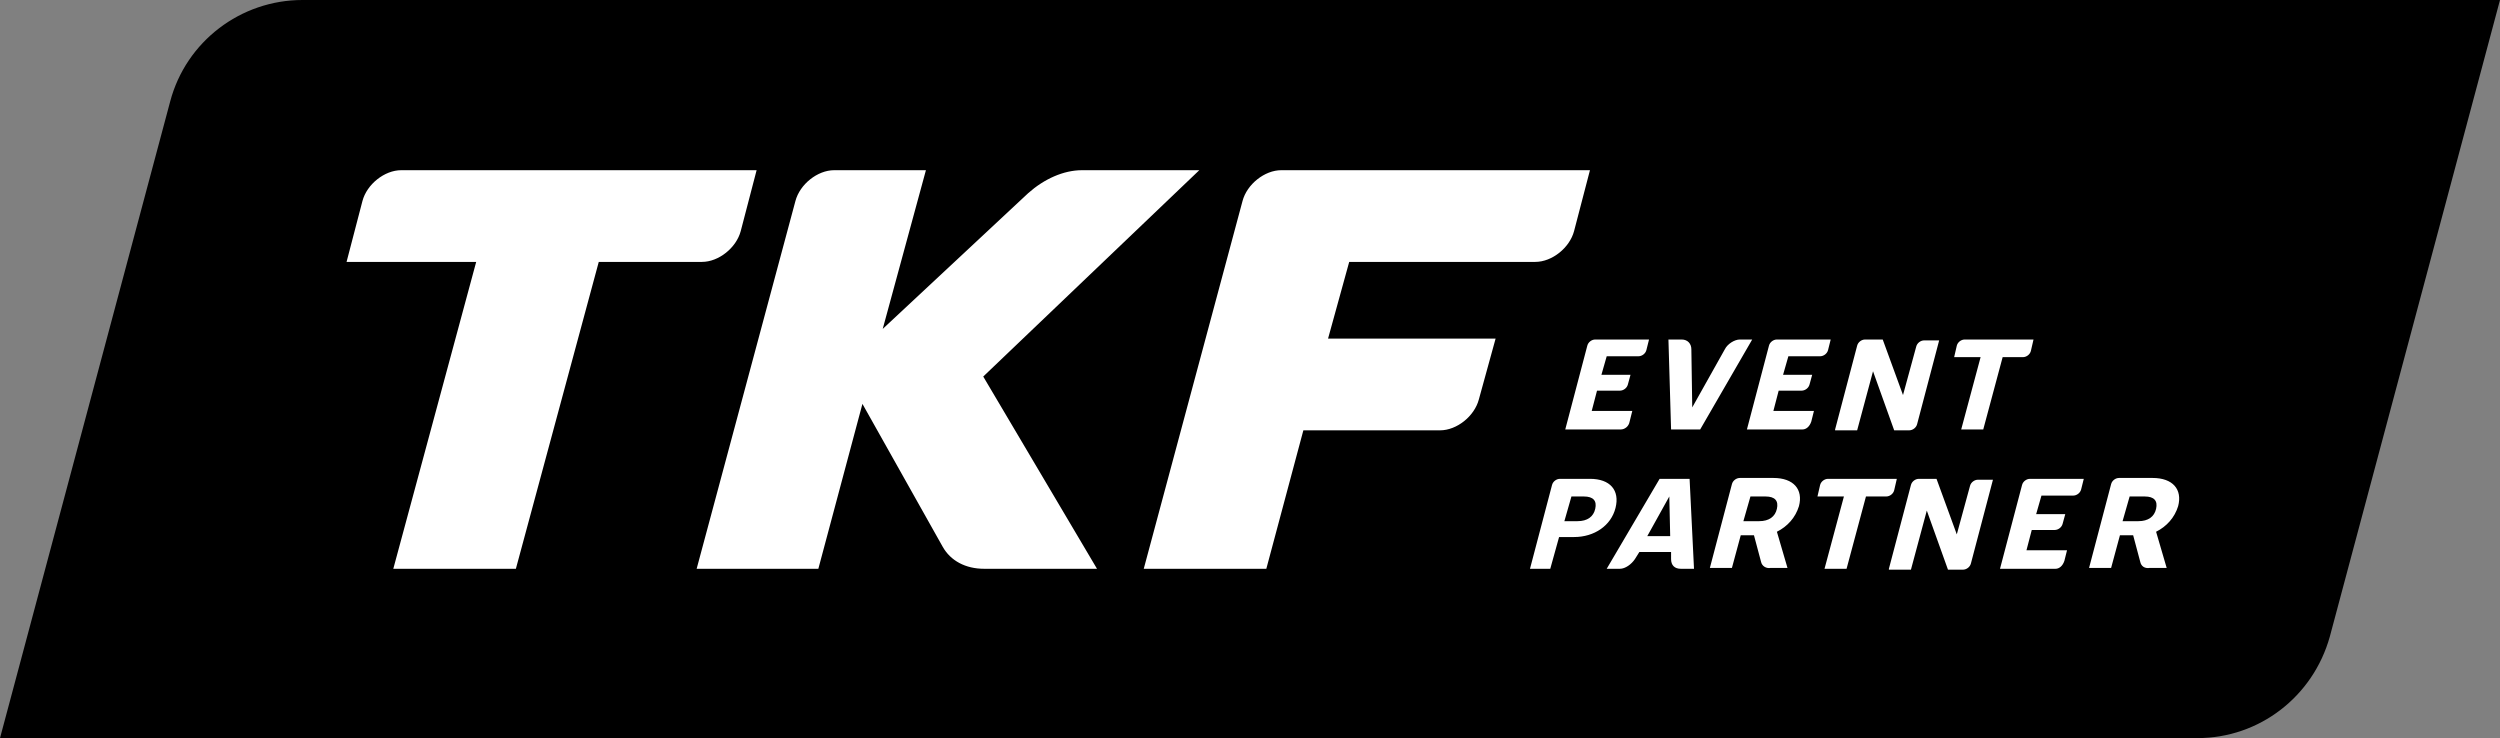 <svg xmlns="http://www.w3.org/2000/svg" viewBox="0 0 283.5 83.7" xml:space="preserve"><rect x="0" y="0" width="283.5" height="83.7" fill="#808080" stroke="none"/><path d="M249.2 83.7H0l19.3-72.2c1.8-6.8 8-11.5 15-11.5h249.2l-19.3 72.2c-1.9 6.8-8 11.5-15 11.5z"/><path d="M183.8 48.7h-6.3l2.5-9.5c.1-.4.5-.7.9-.7h6.1l-.3 1.2c-.1.4-.5.7-.9.7h-3.6l-.6 2.1h3.3l-.3 1.1c-.1.4-.5.7-.9.7h-2.6l-.6 2.3h4.6l-.3 1.2c-.1.6-.6.9-1 .9zm14.9-10.2-5.9 10.2h-3.3l-.3-10.2h1.5c.7 0 1.1.5 1.1 1.1l.1 6.6 3.7-6.6c.3-.6 1.1-1.1 1.7-1.1h1.4zm5.7 10.2h-6.3l2.5-9.5c.1-.4.5-.7.9-.7h6.1l-.3 1.2c-.1.4-.5.7-.9.7h-3.6l-.6 2.1h3.3l-.3 1.1c-.1.4-.5.7-.9.7h-2.6l-.6 2.3h4.6l-.3 1.2c-.2.6-.6.9-1 .9zm3.7 0 2.5-9.5c.1-.4.5-.7.9-.7h2l2.3 6.3 1.5-5.5c.1-.4.5-.7.9-.7h1.7l-2.5 9.5c-.1.4-.5.7-.9.7h-1.7l-2.4-6.7-1.8 6.7h-2.5zm14.3 0 2.2-8.2h-3l.3-1.3c.1-.4.5-.7.9-.7h7.8l-.3 1.3c-.1.4-.5.7-.9.7h-2.3l-2.2 8.2h-2.5zm-48.9 15.8L176 55c.1-.4.5-.7.9-.7h3.4c2.3 0 3.4 1.3 2.9 3.3-.5 2-2.4 3.3-4.7 3.3h-1.7l-1 3.6h-2.3zm5.4-5.4c1.1 0 1.8-.5 2-1.4.2-.9-.2-1.4-1.3-1.4h-1.4l-.8 2.8h1.5zm3.3 5.4 6-10.2h3.4l.5 10.2h-1.5c-.7 0-1.1-.4-1.1-1.1v-.8h-3.6l-.5.8c-.4.6-1.1 1.1-1.7 1.1h-1.5zm4.6-3.7h2.6l-.1-4.5-2.5 4.5zm12.9 2.9-.8-3h-1.5l-1 3.7h-2.5l2.5-9.5c.1-.4.5-.7.9-.7h3.8c2.3 0 3.4 1.3 2.9 3.2-.4 1.3-1.3 2.3-2.5 2.9l1.2 4.1h-1.9c-.5.1-1-.2-1.1-.7zm-.2-4.6c1.1 0 1.8-.5 2-1.4.2-.9-.2-1.4-1.3-1.4h-1.7l-.8 2.8h1.8zm7.4 5.4 2.2-8.2h-3l.3-1.3c.1-.4.5-.7.9-.7h7.8l-.3 1.3c-.1.4-.5.7-.9.7h-2.3l-2.2 8.2h-2.5zm7.3 0 2.5-9.5c.1-.4.5-.7.9-.7h2l2.3 6.3 1.5-5.5c.1-.4.5-.7.9-.7h1.7l-2.5 9.5c-.1.4-.5.7-.9.7h-1.7l-2.4-6.7-1.8 6.7h-2.5zm18.9 0h-6.3l2.5-9.5c.1-.4.5-.7.9-.7h6.1l-.3 1.2c-.1.4-.5.7-.9.7h-3.6l-.6 2.1h3.3l-.3 1.1c-.1.4-.5.7-.9.7h-2.6l-.6 2.3h4.6l-.3 1.2c-.2.6-.6.9-1 .9zm9.6-.8-.8-3h-1.5l-1 3.7h-2.5l2.5-9.5c.1-.4.5-.7.9-.7h3.8c2.3 0 3.4 1.3 2.9 3.2-.4 1.3-1.3 2.3-2.5 2.9l1.2 4.1h-1.9c-.6.1-1-.2-1.1-.7zm-.2-4.6c1.1 0 1.8-.5 2-1.4.2-.9-.2-1.4-1.3-1.4h-1.7l-.8 2.8h1.8zm-184 5.4H44.6L54 29.7H39.3l1.8-6.9c.5-1.9 2.5-3.5 4.4-3.5h40.3L84 26.2c-.5 1.9-2.5 3.5-4.4 3.5H67.9l-9.4 34.8zm41.6-27.2 16.5-15.4c1.8-1.6 4-2.6 6.1-2.6H136l-24.5 23.4 12.9 21.8h-12.8c-2.1 0-3.8-.9-4.7-2.5l-9.1-16.2-5 18.7H79l11.2-41.7c.5-1.9 2.5-3.5 4.4-3.5H105l-4.9 18zm50.5 1.1h19l-1.9 6.9c-.5 1.9-2.5 3.5-4.4 3.5h-15.5l-4.2 15.7h-13.9l11.2-41.7c.5-1.9 2.5-3.5 4.4-3.5h35l-1.8 6.9c-.5 1.9-2.5 3.5-4.4 3.5H153l-2.4 8.7z" fill="#FFF"/></svg>